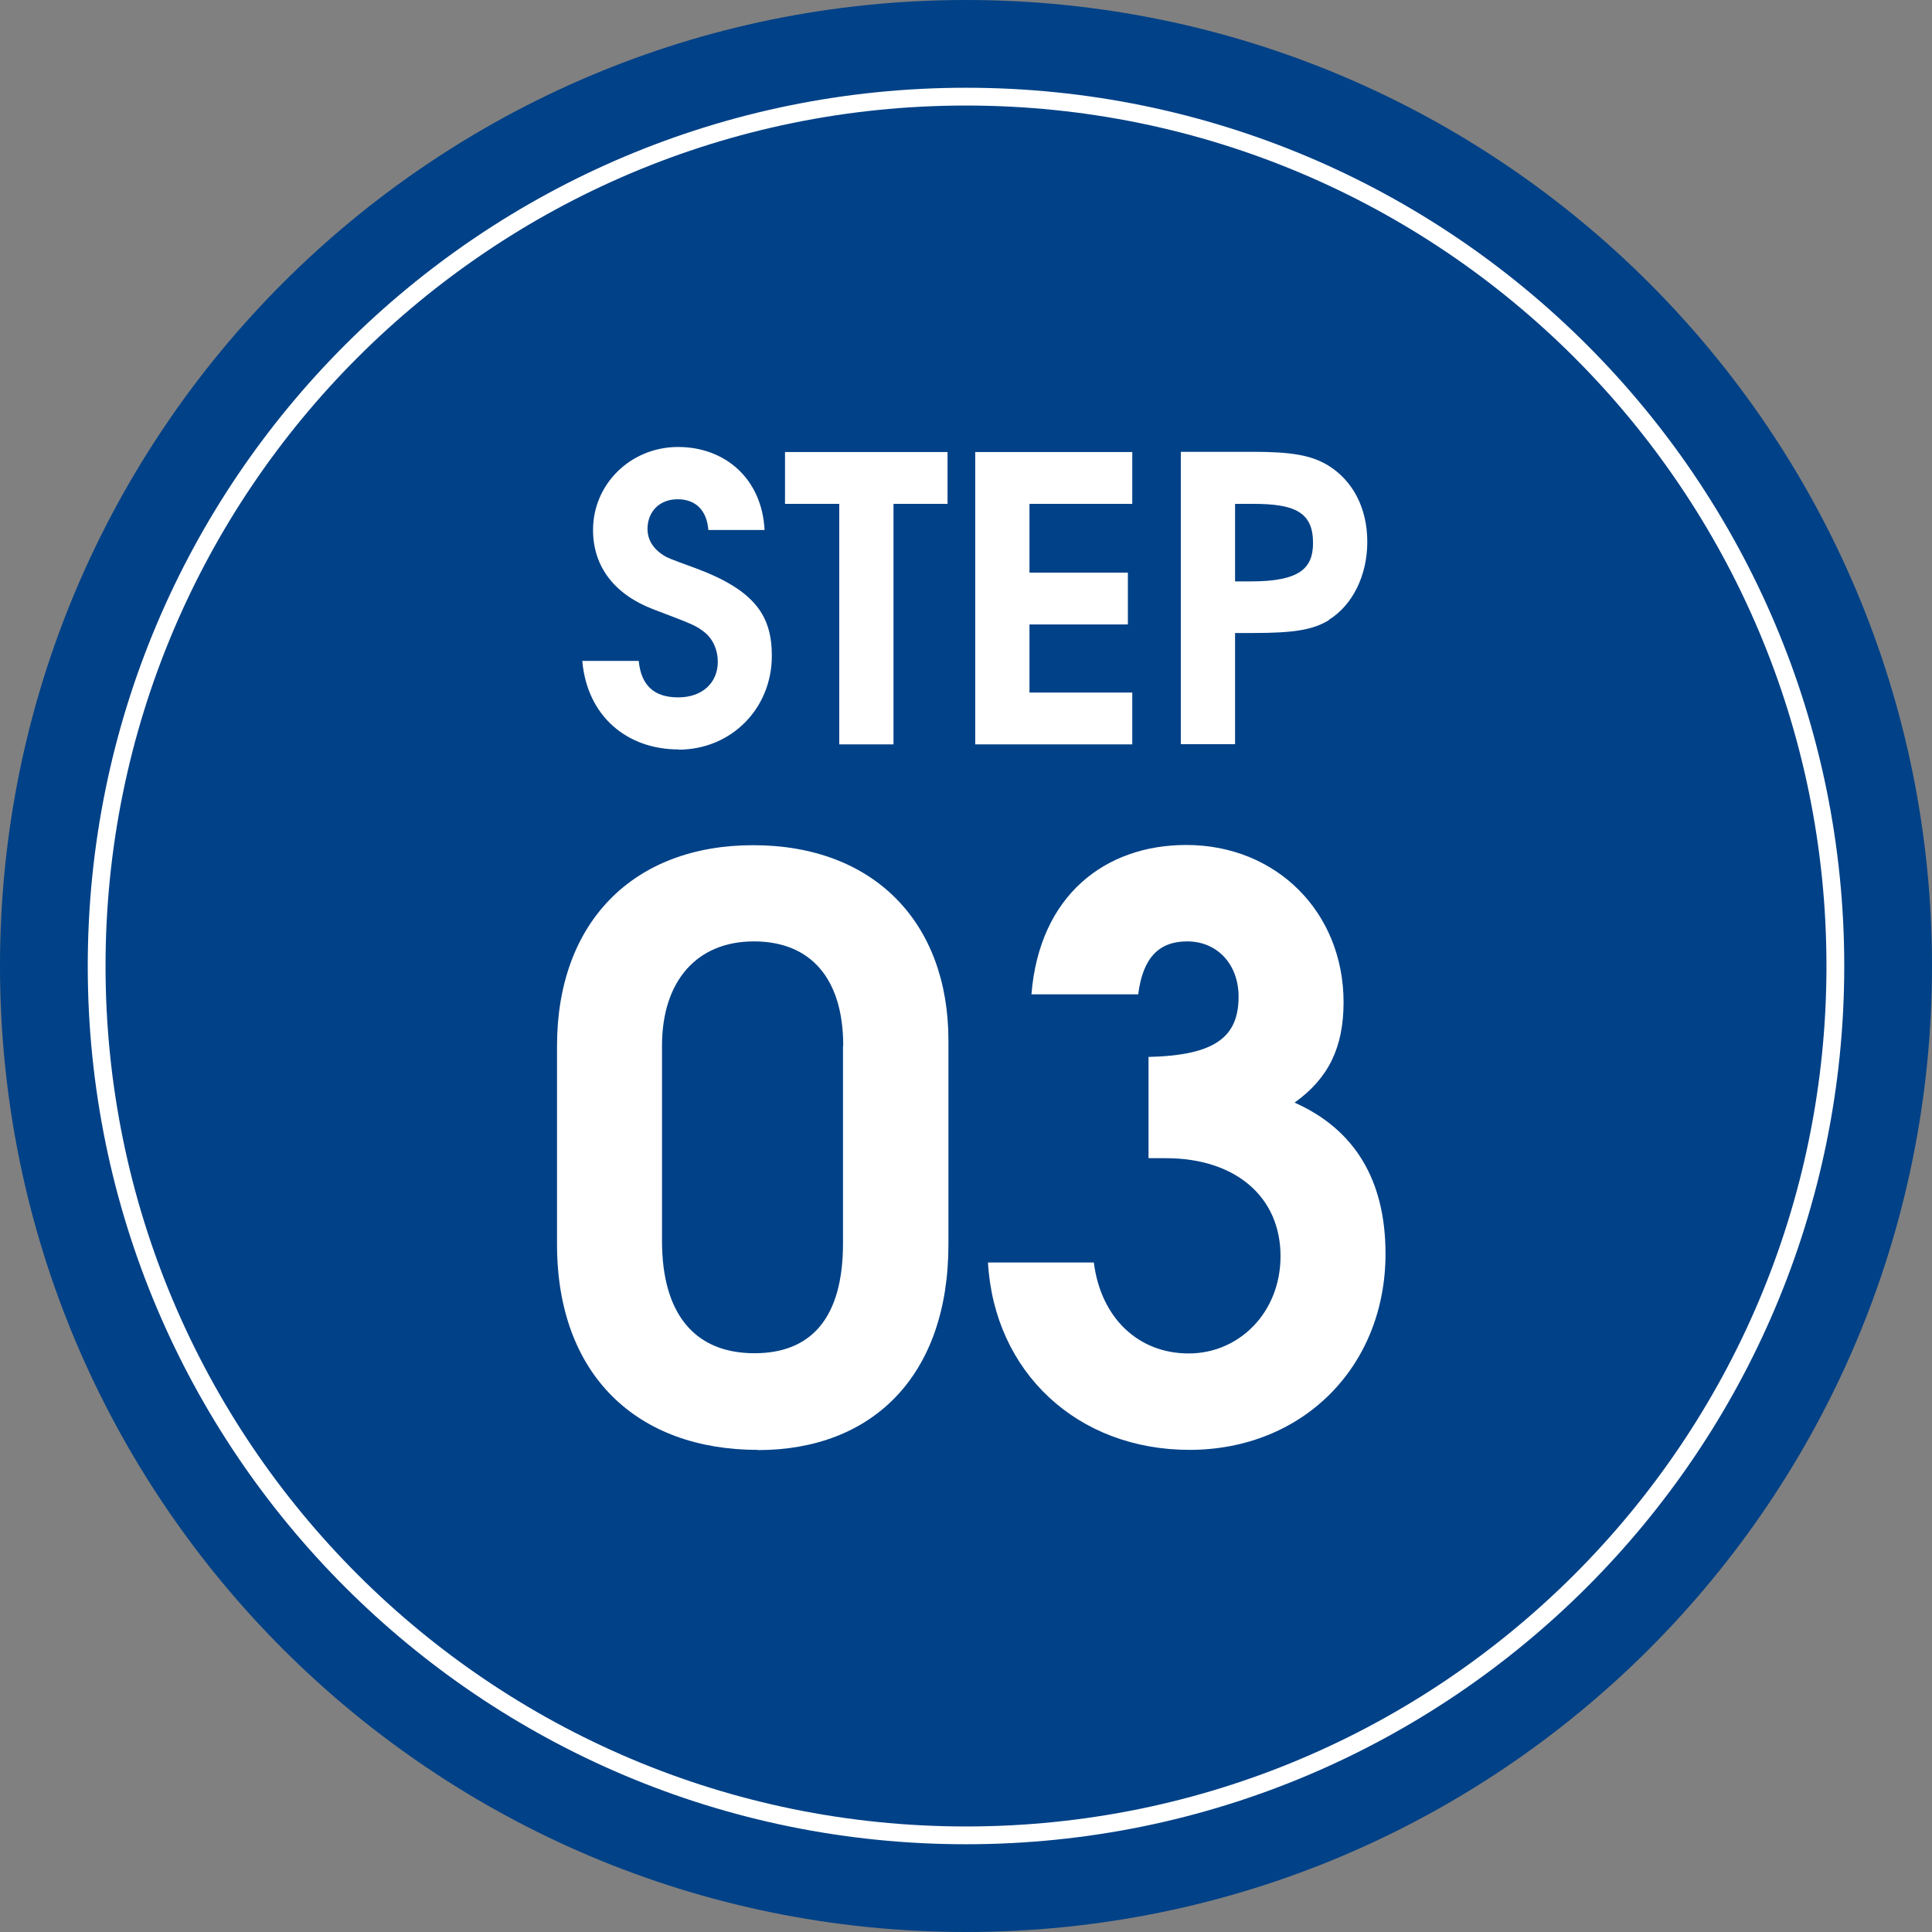 <?xml version="1.0" encoding="UTF-8"?>
<svg id="_レイヤー_2" data-name="レイヤー_2" xmlns="http://www.w3.org/2000/svg" width="87.96" height="87.96" viewBox="0 0 87.96 87.96">
  <rect x="0" y="0" width="87.96" height="87.96" fill="#808080" stroke="none"/>
  <defs>
    <style>
      .cls-1 {
        fill: #004187;
      }

      .cls-2 {
        fill: #fff;
      }

      .cls-3 {
        fill: none;
        stroke: #fff;
        stroke-miterlimit: 10;
        stroke-width: .81px;
      }
    </style>
  </defs>
  <g id="_レイヤー1" data-name="レイヤー1">
    <g>
      <g>
        <path class="cls-1" d="M87.96,43.98c0,24.29-19.69,43.98-43.98,43.98S0,68.27,0,43.98,19.69,0,43.98,0s43.98,19.69,43.98,43.98Z"/>
        <path class="cls-3" d="M83.56,43.98c0,21.86-17.72,39.58-39.58,39.58S4.4,65.84,4.4,43.98,22.12,4.4,43.98,4.4s39.58,17.72,39.58,39.58Z"/>
      </g>
      <g>
        <path class="cls-2" d="M30.89,34.12c-2.34,0-4.16-1.51-4.38-4.03h2.57c.11,1.12.7,1.66,1.8,1.66s1.8-.67,1.8-1.62c0-.54-.22-1.04-.61-1.35-.4-.31-.54-.36-2.3-1.03-1.78-.67-2.77-1.94-2.77-3.62,0-2.11,1.73-3.78,3.87-3.78s3.82,1.44,3.94,3.78h-2.56c-.07-.9-.58-1.4-1.4-1.4s-1.37.56-1.37,1.35c0,.49.25.9.74,1.21.18.11.22.13,1.48.59,2.7,1.01,3.44,2.18,3.44,3.98,0,2.41-1.86,4.27-4.25,4.27Z"/>
        <path class="cls-2" d="M40.68,22.94v10.95h-2.47v-10.95h-2.47v-2.36h7.4v2.36h-2.47Z"/>
        <path class="cls-2" d="M44.4,33.89v-13.31h7.15v2.36h-4.68v3.13h4.48v2.36h-4.48v3.1h4.68v2.36h-7.15Z"/>
        <path class="cls-2" d="M60.51,28.23c-.74.45-1.6.59-3.49.59h-.79v5.06h-2.47v-13.31h3.29c1.76,0,2.65.16,3.4.61,1.15.7,1.8,1.96,1.8,3.49s-.67,2.88-1.75,3.55ZM57.06,22.94h-.83v3.53h.72c2.21,0,2.83-.59,2.83-1.75,0-1.4-.83-1.78-2.72-1.78Z"/>
        <path class="cls-2" d="M34.5,66.01c-5.47,0-9.14-3.38-9.14-9.36v-9.03c0-5.62,3.46-9.14,8.93-9.14s8.89,3.49,8.89,8.89v9.29c0,5.98-3.46,9.36-8.68,9.36ZM38.39,47.61c0-3.06-1.48-4.75-4.07-4.75s-4.18,1.8-4.18,4.75v8.89c0,3.31,1.48,5.11,4.21,5.11,2.56,0,4.03-1.58,4.03-5v-9Z"/>
        <path class="cls-2" d="M54.16,66.01c-5.11,0-8.89-3.53-9.18-8.53h4.82c.32,2.52,2.02,4.14,4.32,4.14s4.18-1.87,4.18-4.43c0-2.7-2.05-4.46-5.22-4.46h-.79v-4.61c3.02-.07,4.1-.9,4.1-2.74,0-1.48-.97-2.52-2.34-2.52-1.3,0-2.02.76-2.23,2.41h-4.86c.36-4.5,3.35-6.8,7.05-6.8,4.1,0,7.16,3.06,7.16,7.16,0,2.05-.68,3.46-2.23,4.57,2.74,1.22,4.14,3.53,4.14,6.88,0,5.15-3.78,8.93-8.93,8.93Z"/>
      </g>
    </g>
  </g>
</svg>